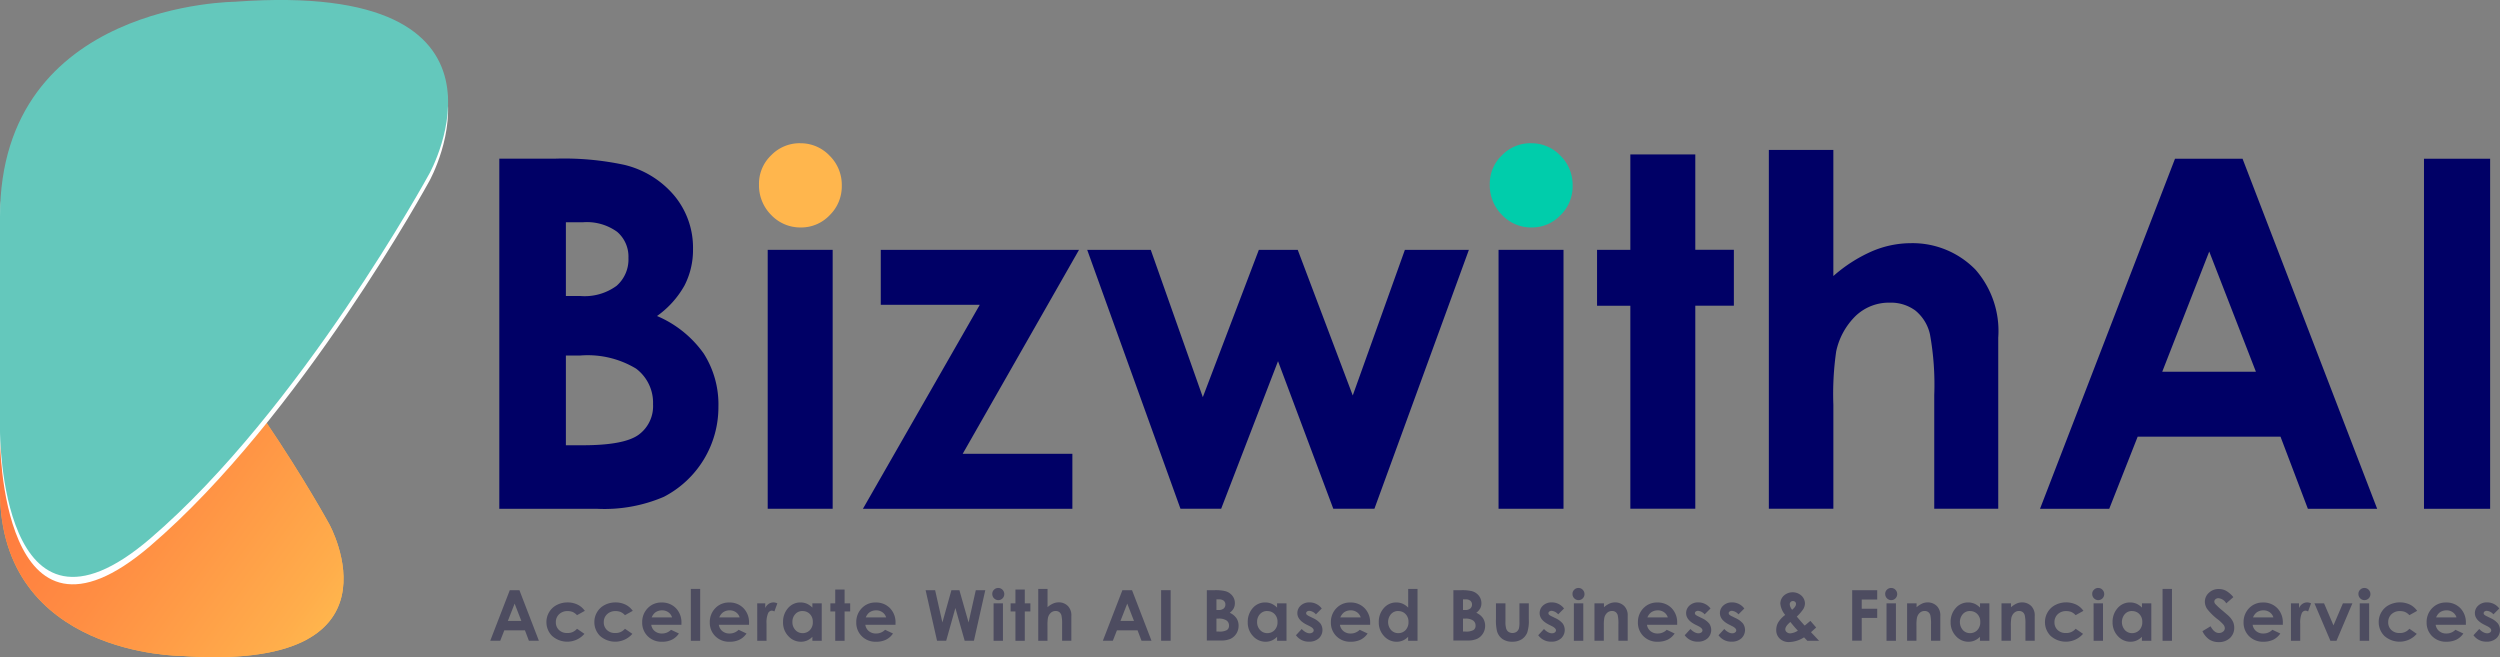 <svg xmlns="http://www.w3.org/2000/svg" xmlns:xlink="http://www.w3.org/1999/xlink" width="194.019" height="51" viewBox="0 0 194.019 51">
  <rect x="0" y="0" width="194.019" height="51" fill="#808080" stroke="none"/>
  <defs>
    <linearGradient id="linear-gradient" x1="-0.019" y1="0.226" x2="0.946" y2="1.128" gradientUnits="objectBoundingBox">
      <stop offset="0.07" stop-color="#ff723d"/>
      <stop offset="0.23" stop-color="#ff793e"/>
      <stop offset="0.46" stop-color="#ff8d43"/>
      <stop offset="0.75" stop-color="#ffad4b"/>
      <stop offset="0.81" stop-color="#ffb64d"/>
    </linearGradient>
  </defs>
  <g id="BizWithAI_logo" transform="translate(-57.01 -203.685)">
    <g id="Layer_1" transform="translate(57.01 203.685)">
      <g id="Group_4" data-name="Group 4">
        <g id="Group_3" data-name="Group 3">
          <path id="Path_1" data-name="Path 1" d="M71.064,272.111s-14.054,0-14.054-12.777V246.557s0-14.054,8.945-6.391,16.609,21.722,16.609,21.722S88.955,273.388,71.064,272.111Z" transform="translate(-57.01 -221.21)" fill="#ffb64d"/>
          <path id="Path_2" data-name="Path 2" d="M71.064,272.111s-14.054,0-14.054-12.777V246.557s0-14.054,8.945-6.391,16.609,21.722,16.609,21.722S88.955,273.388,71.064,272.111Z" transform="translate(-57.01 -221.21)" fill="url(#linear-gradient)"/>
          <path id="Path_3" data-name="Path 3" d="M75.339,205S57.01,205,57.01,221.661v16.662s0,18.329,11.666,8.331,21.664-28.328,21.664-28.328,8.331-15-15-13.333Z" transform="translate(-57.01 -204.289)" fill="#fff"/>
          <path id="Path_4" data-name="Path 4" d="M75.339,203.819s-18.329,0-18.329,16.662v16.662s0,18.329,11.666,8.331,21.664-28.328,21.664-28.328,8.331-15-15-13.333Z" transform="translate(-57.01 -203.685)" fill="#64c8bc"/>
          <g id="Group_1" data-name="Group 1" transform="translate(38.745 11.634)">
            <path id="Path_5" data-name="Path 5" d="M136.495,256.118V228.95h4.27a22.319,22.319,0,0,1,5.435.478,7.285,7.285,0,0,1,3.885,2.4,6.324,6.324,0,0,1,1.443,4.139,6.017,6.017,0,0,1-.658,2.818,7.22,7.22,0,0,1-2.135,2.374,8.519,8.519,0,0,1,3.622,2.91A7.344,7.344,0,0,1,153.5,248.2a7.836,7.836,0,0,1-4.236,6.991,11.7,11.7,0,0,1-5.158.931H136.49Zm5.167-22.234v5.723h1.131a4.188,4.188,0,0,0,2.808-.795,2.716,2.716,0,0,0,.916-2.16,2.533,2.533,0,0,0-.873-2.023,4,4,0,0,0-2.652-.746h-1.336Zm0,10.344v6.961h1.3q3.225,0,4.343-.814a2.742,2.742,0,0,0,1.121-2.364,3.308,3.308,0,0,0-1.316-2.769,7.264,7.264,0,0,0-4.368-1.014h-1.072Z" transform="translate(-136.49 -228.268)" fill="#006"/>
            <path id="Path_6" data-name="Path 6" d="M179.23,243.46h5.041v20.094H179.23Z" transform="translate(-158.395 -235.704)" fill="#006"/>
            <path id="Path_7" data-name="Path 7" d="M195.774,243.46H211.16l-9.028,15.829h8.512v4.266H194.39l9.067-15.829h-7.683Z" transform="translate(-166.165 -235.704)" fill="#006"/>
            <path id="Path_8" data-name="Path 8" d="M230.09,243.46h4.933l4.041,11.432,4.348-11.432h3.018l4.27,11.3,4.046-11.3h4.967l-7.332,20.094H249.19L244.9,252.1l-4.412,11.451h-3.159l-7.239-20.094Z" transform="translate(-184.461 -235.704)" fill="#006"/>
            <path id="Path_9" data-name="Path 9" d="M295.58,243.46h5.041v20.094H295.58Z" transform="translate(-218.026 -235.704)" fill="#006"/>
            <path id="Path_10" data-name="Path 10" d="M313.844,228.27h5.041v7.4h2.993v4.339h-2.993v15.756h-5.041V240.014H311.26v-4.339h2.584Z" transform="translate(-226.062 -227.919)" fill="#006"/>
            <path id="Path_11" data-name="Path 11" d="M338.61,227.55h5.006v9.789a11.464,11.464,0,0,1,2.974-1.911,7.692,7.692,0,0,1,3.027-.639,6.814,6.814,0,0,1,5.041,2.067,7.228,7.228,0,0,1,1.755,5.265V255.4h-4.967v-8.809a21.925,21.925,0,0,0-.332-4.729,3.308,3.308,0,0,0-1.136-1.848,3.2,3.2,0,0,0-1.984-.609,3.735,3.735,0,0,0-2.632,1.014,5.425,5.425,0,0,0-1.526,2.769,23.2,23.2,0,0,0-.219,4.139V255.4H338.61V227.55Z" transform="translate(-240.079 -227.55)" fill="#006"/>
            <path id="Path_12" data-name="Path 12" d="M392.256,228.96H397.5l10.447,27.168h-5.377l-2.125-5.6H389.36l-2.208,5.6H381.78l10.476-27.168Zm2.657,7.2-3.646,9.326h7.268Z" transform="translate(-262.205 -228.273)" fill="#006"/>
            <path id="Path_13" data-name="Path 13" d="M442.91,228.96h5.133v27.168H442.91Z" transform="translate(-293.535 -228.273)" fill="#006"/>
          </g>
          <g id="Group_2" data-name="Group 2" transform="translate(38.043 45.631)">
            <path id="Path_14" data-name="Path 14" d="M136.561,297.64h.756l1.511,3.924h-.775l-.307-.809h-1.6l-.317.809h-.775l1.516-3.924Zm.385,1.043-.526,1.345h1.048Z" transform="translate(-135.05 -297.469)" fill="#4d4c60"/>
            <path id="Path_15" data-name="Path 15" d="M146.969,300.248l-.6.332a1.047,1.047,0,0,0-.336-.249,1.071,1.071,0,0,0-.39-.068.926.926,0,0,0-.663.244.819.819,0,0,0-.253.624.8.8,0,0,0,.244.6.881.881,0,0,0,.639.234.931.931,0,0,0,.76-.331l.575.395a1.765,1.765,0,0,1-2.515.156,1.5,1.5,0,0,1-.434-1.063,1.468,1.468,0,0,1,.21-.775,1.442,1.442,0,0,1,.59-.556,1.8,1.8,0,0,1,.843-.2,1.741,1.741,0,0,1,.775.171,1.476,1.476,0,0,1,.565.487Z" transform="translate(-139.632 -298.469)" fill="#4d4c60"/>
            <path id="Path_16" data-name="Path 16" d="M154.6,300.248l-.6.332a1.046,1.046,0,0,0-.336-.249,1.071,1.071,0,0,0-.39-.068.926.926,0,0,0-.663.244.819.819,0,0,0-.254.624.8.8,0,0,0,.244.6.881.881,0,0,0,.639.234.931.931,0,0,0,.76-.331l.575.395a1.765,1.765,0,0,1-2.515.156,1.5,1.5,0,0,1-.434-1.063,1.468,1.468,0,0,1,.21-.775,1.442,1.442,0,0,1,.59-.556,1.8,1.8,0,0,1,.843-.2,1.741,1.741,0,0,1,.775.171,1.477,1.477,0,0,1,.565.487Z" transform="translate(-143.542 -298.469)" fill="#4d4c60"/>
            <path id="Path_17" data-name="Path 17" d="M162.292,301.331h-2.34a.768.768,0,0,0,.273.492.853.853,0,0,0,.561.185.972.972,0,0,0,.7-.288l.614.288a1.44,1.44,0,0,1-.551.483,1.682,1.682,0,0,1-.76.156,1.5,1.5,0,0,1-1.111-.429,1.462,1.462,0,0,1-.429-1.077,1.527,1.527,0,0,1,.429-1.1,1.441,1.441,0,0,1,1.072-.439,1.494,1.494,0,0,1,1.116.439,1.579,1.579,0,0,1,.429,1.16v.136Zm-.726-.575a.74.74,0,0,0-.283-.395.819.819,0,0,0-.492-.151.89.89,0,0,0-.536.171.954.954,0,0,0-.268.375Z" transform="translate(-147.453 -298.474)" fill="#4d4c60"/>
            <path id="Path_18" data-name="Path 18" d="M166.99,297.44h.726v4.027h-.726Z" transform="translate(-151.42 -297.367)" fill="#4d4c60"/>
            <path id="Path_19" data-name="Path 19" d="M173.052,301.331h-2.34a.768.768,0,0,0,.273.492.853.853,0,0,0,.561.185.972.972,0,0,0,.7-.288l.614.288a1.44,1.44,0,0,1-.551.483,1.682,1.682,0,0,1-.76.156,1.5,1.5,0,0,1-1.111-.429,1.462,1.462,0,0,1-.429-1.077,1.527,1.527,0,0,1,.429-1.1,1.441,1.441,0,0,1,1.072-.439,1.494,1.494,0,0,1,1.116.439,1.579,1.579,0,0,1,.429,1.16v.136Zm-.726-.575a.739.739,0,0,0-.283-.395.819.819,0,0,0-.492-.151.89.89,0,0,0-.536.171.954.954,0,0,0-.268.375Z" transform="translate(-152.967 -298.474)" fill="#4d4c60"/>
            <path id="Path_20" data-name="Path 20" d="M177.56,299.663h.624v.366a.754.754,0,0,1,.268-.327.663.663,0,0,1,.37-.112.7.7,0,0,1,.3.073l-.229.629a.474.474,0,0,0-.21-.063.33.33,0,0,0-.283.21,1.874,1.874,0,0,0-.117.814v1.316h-.721Z" transform="translate(-156.837 -298.469)" fill="#4d4c60"/>
            <path id="Path_21" data-name="Path 21" d="M183.947,299.663h.726v2.905h-.726v-.307a1.346,1.346,0,0,1-.429.293,1.224,1.224,0,0,1-.463.088,1.3,1.3,0,0,1-.975-.439,1.505,1.505,0,0,1-.409-1.082,1.6,1.6,0,0,1,.395-1.1,1.256,1.256,0,0,1,.965-.429,1.286,1.286,0,0,1,.492.1,1.43,1.43,0,0,1,.424.3v-.322Zm-.765.595a.727.727,0,0,0-.561.239.86.86,0,0,0-.224.614.875.875,0,0,0,.229.619.738.738,0,0,0,.561.244.755.755,0,0,0,.57-.239.868.868,0,0,0,.224-.624.836.836,0,0,0-.224-.614.761.761,0,0,0-.57-.234Z" transform="translate(-158.943 -298.469)" fill="#4d4c60"/>
            <path id="Path_22" data-name="Path 22" d="M189.585,297.54h.726v1.072h.434v.629h-.434v2.277h-.726v-2.277h-.375v-.629h.375Z" transform="translate(-162.808 -297.418)" fill="#4d4c60"/>
            <path id="Path_23" data-name="Path 23" d="M196.372,301.331h-2.34a.768.768,0,0,0,.273.492.853.853,0,0,0,.561.185.972.972,0,0,0,.7-.288l.614.288a1.44,1.44,0,0,1-.551.483,1.682,1.682,0,0,1-.76.156,1.5,1.5,0,0,1-1.111-.429,1.462,1.462,0,0,1-.429-1.077,1.527,1.527,0,0,1,.429-1.1,1.441,1.441,0,0,1,1.072-.439,1.494,1.494,0,0,1,1.116.439,1.579,1.579,0,0,1,.429,1.16v.136Zm-.726-.575a.739.739,0,0,0-.283-.395.819.819,0,0,0-.492-.151.89.89,0,0,0-.536.171.954.954,0,0,0-.268.375Z" transform="translate(-164.919 -298.474)" fill="#4d4c60"/>
            <path id="Path_24" data-name="Path 24" d="M204.37,297.64h.736l.565,2.506.7-2.506h.619l.712,2.506.561-2.506H209l-.882,3.924H207.4l-.721-2.54-.712,2.54h-.712l-.887-3.924Z" transform="translate(-170.577 -297.469)" fill="#4d4c60"/>
            <path id="Path_25" data-name="Path 25" d="M215.448,297.29a.439.439,0,0,1,.327.141.476.476,0,0,1,.137.336.466.466,0,0,1-.463.468.475.475,0,0,1-.468-.483.42.42,0,0,1,.136-.327.442.442,0,0,1,.327-.136Zm-.366,1.194h.726v2.905h-.726Z" transform="translate(-176.015 -297.29)" fill="#4d4c60"/>
            <path id="Path_26" data-name="Path 26" d="M218.275,297.54H219v1.072h.434v.629H219v2.277h-.726v-2.277H217.9v-.629h.375Z" transform="translate(-177.512 -297.418)" fill="#4d4c60"/>
            <path id="Path_27" data-name="Path 27" d="M222.3,297.435h.721v1.414a1.778,1.778,0,0,1,.429-.278,1.074,1.074,0,0,1,.439-.093.974.974,0,0,1,.726.3,1.031,1.031,0,0,1,.254.76v1.921h-.717v-1.272a2.976,2.976,0,0,0-.049-.682.5.5,0,0,0-.166-.268.459.459,0,0,0-.288-.088.547.547,0,0,0-.38.146.746.746,0,0,0-.219.4,3.451,3.451,0,0,0-.034.6v1.165H222.3V297.43Z" transform="translate(-179.767 -297.362)" fill="#4d4c60"/>
            <path id="Path_28" data-name="Path 28" d="M234.091,297.64h.756l1.511,3.924h-.775l-.307-.809h-1.6l-.317.809h-.775l1.516-3.924Zm.385,1.043-.526,1.345H235Z" transform="translate(-185.036 -297.469)" fill="#4d4c60"/>
            <path id="Path_29" data-name="Path 29" d="M241.86,297.64h.741v3.924h-.741Z" transform="translate(-189.792 -297.469)" fill="#4d4c60"/>
            <path id="Path_30" data-name="Path 30" d="M249.14,301.564V297.64h.619a3.342,3.342,0,0,1,.785.068,1.041,1.041,0,0,1,.561.346.909.909,0,0,1,.21.6.853.853,0,0,1-.093.4,1.045,1.045,0,0,1-.307.341,1.218,1.218,0,0,1,.522.419,1.038,1.038,0,0,1,.166.595,1.108,1.108,0,0,1-.171.6,1.089,1.089,0,0,1-.439.4,1.726,1.726,0,0,1-.746.137h-1.1Zm.746-3.213v.829h.161a.6.6,0,0,0,.4-.117.4.4,0,0,0,.132-.312.373.373,0,0,0-.127-.292.568.568,0,0,0-.385-.107h-.2Zm0,1.5v1h.185a1.161,1.161,0,0,0,.629-.117.394.394,0,0,0,.161-.341.475.475,0,0,0-.19-.4,1.054,1.054,0,0,0-.634-.146h-.156Z" transform="translate(-193.523 -297.469)" fill="#4d4c60"/>
            <path id="Path_31" data-name="Path 31" d="M257.927,299.663h.731v2.905h-.731v-.307a1.346,1.346,0,0,1-.429.293,1.206,1.206,0,0,1-.463.088,1.3,1.3,0,0,1-.975-.439,1.505,1.505,0,0,1-.409-1.082,1.6,1.6,0,0,1,.395-1.1,1.256,1.256,0,0,1,.965-.429,1.286,1.286,0,0,1,.492.1,1.43,1.43,0,0,1,.424.3Zm-.765.595a.727.727,0,0,0-.561.239.86.86,0,0,0-.224.614.875.875,0,0,0,.229.619.738.738,0,0,0,.561.244.755.755,0,0,0,.57-.239.868.868,0,0,0,.224-.624.836.836,0,0,0-.224-.614.761.761,0,0,0-.57-.234Z" transform="translate(-196.859 -298.469)" fill="#4d4c60"/>
            <path id="Path_32" data-name="Path 32" d="M265.324,300.068l-.448.448a.778.778,0,0,0-.5-.273.3.3,0,0,0-.19.054.162.162,0,0,0-.068.132.16.16,0,0,0,.044.107.817.817,0,0,0,.219.137l.268.132a1.646,1.646,0,0,1,.58.424.885.885,0,0,1-.127,1.15,1.1,1.1,0,0,1-.76.258,1.21,1.21,0,0,1-1.014-.5l.448-.487a1.04,1.04,0,0,0,.3.244.644.644,0,0,0,.307.093.381.381,0,0,0,.234-.068.2.2,0,0,0,.088-.161c0-.112-.107-.219-.317-.327l-.244-.122c-.468-.239-.707-.531-.707-.887a.782.782,0,0,1,.263-.59.971.971,0,0,1,.678-.244,1.165,1.165,0,0,1,.531.122,1.186,1.186,0,0,1,.424.356Z" transform="translate(-200.795 -298.469)" fill="#4d4c60"/>
            <path id="Path_33" data-name="Path 33" d="M271.932,301.331h-2.34a.768.768,0,0,0,.273.492.844.844,0,0,0,.561.185.972.972,0,0,0,.7-.288l.614.288a1.44,1.44,0,0,1-.551.483,1.749,1.749,0,0,1-.76.156,1.5,1.5,0,0,1-1.111-.429,1.462,1.462,0,0,1-.429-1.077,1.527,1.527,0,0,1,.429-1.1,1.441,1.441,0,0,1,1.072-.439,1.494,1.494,0,0,1,1.116.439,1.579,1.579,0,0,1,.429,1.16v.136Zm-.731-.575a.74.74,0,0,0-.283-.395.819.819,0,0,0-.492-.151.89.89,0,0,0-.536.171.954.954,0,0,0-.268.375Z" transform="translate(-203.645 -298.474)" fill="#4d4c60"/>
            <path id="Path_34" data-name="Path 34" d="M278.787,297.44h.731v4.027h-.731v-.307a1.346,1.346,0,0,1-.429.293,1.206,1.206,0,0,1-.463.088,1.3,1.3,0,0,1-.975-.439,1.526,1.526,0,0,1-.409-1.082,1.58,1.58,0,0,1,.4-1.1,1.256,1.256,0,0,1,.965-.429,1.286,1.286,0,0,1,.492.1,1.43,1.43,0,0,1,.424.3V297.44Zm-.765,1.716a.727.727,0,0,0-.561.239.952.952,0,0,0,0,1.233.738.738,0,0,0,.561.244.755.755,0,0,0,.57-.239.868.868,0,0,0,.224-.624.836.836,0,0,0-.224-.614.761.761,0,0,0-.57-.234Z" transform="translate(-207.55 -297.367)" fill="#4d4c60"/>
            <path id="Path_35" data-name="Path 35" d="M288.39,301.564V297.64h.619a3.342,3.342,0,0,1,.785.068,1.041,1.041,0,0,1,.561.346.935.935,0,0,1,.21.6.853.853,0,0,1-.093.4,1.044,1.044,0,0,1-.307.341,1.217,1.217,0,0,1,.522.419,1.077,1.077,0,0,1,.166.595,1.107,1.107,0,0,1-.171.6,1.089,1.089,0,0,1-.439.4,1.711,1.711,0,0,1-.746.137h-1.1Zm.746-3.213v.829h.166a.6.6,0,0,0,.4-.117.4.4,0,0,0,.132-.312.373.373,0,0,0-.127-.292.568.568,0,0,0-.385-.107h-.195Zm0,1.5v1h.185a1.161,1.161,0,0,0,.629-.117.394.394,0,0,0,.161-.341.475.475,0,0,0-.19-.4,1.054,1.054,0,0,0-.634-.146h-.156Z" transform="translate(-213.639 -297.469)" fill="#4d4c60"/>
            <path id="Path_36" data-name="Path 36" d="M295.17,299.74h.736v1.4a1.832,1.832,0,0,0,.058.565.5.5,0,0,0,.18.249.581.581,0,0,0,.614,0,.539.539,0,0,0,.19-.254,2.024,2.024,0,0,0,.044-.536V299.74h.726v1.228a2.915,2.915,0,0,1-.122,1.038,1.136,1.136,0,0,1-.434.526,1.327,1.327,0,0,1-.726.185,1.287,1.287,0,0,1-.77-.215,1.124,1.124,0,0,1-.414-.595,3.57,3.57,0,0,1-.083-.96V299.74Z" transform="translate(-217.114 -298.546)" fill="#4d4c60"/>
            <path id="Path_37" data-name="Path 37" d="M303.9,300.068l-.448.448a.778.778,0,0,0-.5-.273.3.3,0,0,0-.19.054.162.162,0,0,0-.068.132.16.16,0,0,0,.044.107.816.816,0,0,0,.219.137l.268.132a1.645,1.645,0,0,1,.58.424.885.885,0,0,1-.127,1.15,1.1,1.1,0,0,1-.76.258,1.21,1.21,0,0,1-1.014-.5l.448-.487a1.041,1.041,0,0,0,.3.244.644.644,0,0,0,.307.093.381.381,0,0,0,.234-.068.2.2,0,0,0,.088-.161c0-.112-.107-.219-.317-.327l-.244-.122c-.468-.239-.707-.531-.707-.887a.782.782,0,0,1,.263-.59.971.971,0,0,1,.678-.244,1.165,1.165,0,0,1,.531.122,1.186,1.186,0,0,1,.424.356Z" transform="translate(-220.568 -298.469)" fill="#4d4c60"/>
            <path id="Path_38" data-name="Path 38" d="M307.818,297.29a.439.439,0,0,1,.327.141.476.476,0,0,1,.137.336.466.466,0,0,1-.463.468.475.475,0,0,1-.468-.483.42.42,0,0,1,.137-.327.442.442,0,0,1,.327-.136Zm-.361,1.194h.731v2.905h-.731Z" transform="translate(-223.356 -297.29)" fill="#4d4c60"/>
            <path id="Path_39" data-name="Path 39" d="M310.86,299.658h.726v.3a1.872,1.872,0,0,1,.449-.292,1.116,1.116,0,0,1,.409-.083,1,1,0,0,1,.731.3,1.026,1.026,0,0,1,.253.756v1.921h-.721v-1.272a3.02,3.02,0,0,0-.049-.692.464.464,0,0,0-.161-.258.459.459,0,0,0-.288-.088.547.547,0,0,0-.38.146.758.758,0,0,0-.219.409,3.435,3.435,0,0,0-.034.59v1.165h-.726v-2.905Z" transform="translate(-225.15 -298.464)" fill="#4d4c60"/>
            <path id="Path_40" data-name="Path 40" d="M320.812,301.331h-2.34a.768.768,0,0,0,.273.492.844.844,0,0,0,.561.185.972.972,0,0,0,.7-.288l.614.288a1.44,1.44,0,0,1-.551.483,1.749,1.749,0,0,1-.76.156,1.5,1.5,0,0,1-1.111-.429,1.462,1.462,0,0,1-.429-1.077,1.527,1.527,0,0,1,.429-1.1,1.441,1.441,0,0,1,1.072-.439,1.494,1.494,0,0,1,1.116.439,1.579,1.579,0,0,1,.429,1.16v.136Zm-.726-.575a.739.739,0,0,0-.283-.395.819.819,0,0,0-.492-.151.89.89,0,0,0-.536.171.954.954,0,0,0-.268.375Z" transform="translate(-228.697 -298.474)" fill="#4d4c60"/>
            <path id="Path_41" data-name="Path 41" d="M327.214,300.068l-.448.448a.778.778,0,0,0-.5-.273.3.3,0,0,0-.19.054.162.162,0,0,0-.068.132.16.16,0,0,0,.044.107.816.816,0,0,0,.219.137l.268.132a1.645,1.645,0,0,1,.58.424.885.885,0,0,1-.127,1.15,1.1,1.1,0,0,1-.76.258,1.21,1.21,0,0,1-1.014-.5l.449-.487a1.041,1.041,0,0,0,.3.244.644.644,0,0,0,.307.093.381.381,0,0,0,.234-.068.2.2,0,0,0,.088-.161c0-.112-.107-.219-.317-.327l-.244-.122c-.468-.239-.707-.531-.707-.887a.782.782,0,0,1,.263-.59.971.971,0,0,1,.678-.244,1.165,1.165,0,0,1,.531.122,1.186,1.186,0,0,1,.424.356Z" transform="translate(-232.515 -298.469)" fill="#4d4c60"/>
            <path id="Path_42" data-name="Path 42" d="M332.6,300.068l-.448.448a.778.778,0,0,0-.5-.273.3.3,0,0,0-.19.054.162.162,0,0,0-.068.132.16.16,0,0,0,.044.107.816.816,0,0,0,.219.137l.268.132a1.645,1.645,0,0,1,.58.424.885.885,0,0,1-.127,1.15,1.1,1.1,0,0,1-.76.258,1.21,1.21,0,0,1-1.014-.5l.448-.487a1.041,1.041,0,0,0,.3.244.644.644,0,0,0,.307.093.381.381,0,0,0,.234-.068.2.2,0,0,0,.088-.161c0-.112-.107-.219-.317-.327l-.244-.122c-.468-.239-.707-.531-.707-.887a.782.782,0,0,1,.263-.59.971.971,0,0,1,.678-.244,1.165,1.165,0,0,1,.531.122,1.186,1.186,0,0,1,.424.356Z" transform="translate(-235.277 -298.469)" fill="#4d4c60"/>
            <path id="Path_43" data-name="Path 43" d="M342.437,300.193l.444.512-.2.185-.2.18.629.668H342.2l-.258-.268a2.29,2.29,0,0,1-1.15.366,1.019,1.019,0,0,1-.731-.263.889.889,0,0,1-.278-.678,1.2,1.2,0,0,1,.156-.59,2.149,2.149,0,0,1,.541-.575,1.583,1.583,0,0,1-.38-.9.874.874,0,0,1,.249-.575,1.025,1.025,0,0,1,1.414,0,.852.852,0,0,1,.249.565.894.894,0,0,1-.112.429,3.288,3.288,0,0,1-.522.609c.317.375.526.609.614.7.059-.044.2-.166.434-.361Zm-.975.756a8.6,8.6,0,0,1-.58-.673c-.263.219-.395.409-.395.575a.27.27,0,0,0,.107.21.4.4,0,0,0,.273.1A1.23,1.23,0,0,0,341.462,300.949Zm-.444-1.618c.2-.171.3-.317.3-.448a.207.207,0,0,0-.068-.166.236.236,0,0,0-.176-.063.221.221,0,0,0-.171.073.246.246,0,0,0-.073.166A.762.762,0,0,0,341.018,299.33Z" transform="translate(-239.977 -297.638)" fill="#4d4c60"/>
            <path id="Path_44" data-name="Path 44" d="M351.86,297.635h1.95v.726h-1.2v.712h1.2v.717h-1.2v1.765h-.741V297.63Z" transform="translate(-246.168 -297.464)" fill="#4d4c60"/>
            <path id="Path_45" data-name="Path 45" d="M357.6,297.29a.439.439,0,0,1,.327.141.476.476,0,0,1,.136.336.466.466,0,0,1-.463.468.475.475,0,0,1-.468-.483.42.42,0,0,1,.136-.327.442.442,0,0,1,.327-.136Zm-.366,1.194h.731v2.905h-.731Z" transform="translate(-248.869 -297.29)" fill="#4d4c60"/>
            <path id="Path_46" data-name="Path 46" d="M360.63,299.658h.726v.3a1.872,1.872,0,0,1,.449-.292,1.116,1.116,0,0,1,.409-.083,1,1,0,0,1,.731.3,1.026,1.026,0,0,1,.253.756v1.921h-.721v-1.272a3.02,3.02,0,0,0-.049-.692.464.464,0,0,0-.161-.258.459.459,0,0,0-.288-.088.547.547,0,0,0-.38.146.758.758,0,0,0-.219.409,3.435,3.435,0,0,0-.034.59v1.165h-.726v-2.905Z" transform="translate(-250.658 -298.464)" fill="#4d4c60"/>
            <path id="Path_47" data-name="Path 47" d="M369.827,299.663h.731v2.905h-.731v-.307a1.346,1.346,0,0,1-.429.293,1.206,1.206,0,0,1-.463.088,1.3,1.3,0,0,1-.975-.439,1.526,1.526,0,0,1-.409-1.082,1.58,1.58,0,0,1,.4-1.1,1.256,1.256,0,0,1,.965-.429,1.286,1.286,0,0,1,.492.1,1.429,1.429,0,0,1,.424.3v-.322Zm-.77.595a.727.727,0,0,0-.561.239.952.952,0,0,0,0,1.233.738.738,0,0,0,.561.244.755.755,0,0,0,.57-.239.868.868,0,0,0,.224-.624.836.836,0,0,0-.224-.614.761.761,0,0,0-.57-.234Z" transform="translate(-254.21 -298.469)" fill="#4d4c60"/>
            <path id="Path_48" data-name="Path 48" d="M375.66,299.658h.726v.3a1.871,1.871,0,0,1,.448-.292,1.116,1.116,0,0,1,.409-.083,1,1,0,0,1,.731.3,1.026,1.026,0,0,1,.254.756v1.921h-.721v-1.272a3.021,3.021,0,0,0-.049-.692.464.464,0,0,0-.161-.258.459.459,0,0,0-.288-.088.547.547,0,0,0-.38.146.757.757,0,0,0-.219.409,3.438,3.438,0,0,0-.034.59v1.165h-.726v-2.905Z" transform="translate(-258.361 -298.464)" fill="#4d4c60"/>
            <path id="Path_49" data-name="Path 49" d="M385.543,300.248l-.6.332a1,1,0,0,0-.336-.249,1.072,1.072,0,0,0-.39-.068.926.926,0,0,0-.663.244.837.837,0,0,0-.253.624.8.8,0,0,0,.244.6.881.881,0,0,0,.639.234.931.931,0,0,0,.76-.331l.575.395a1.771,1.771,0,0,1-2.52.156,1.5,1.5,0,0,1-.434-1.063,1.468,1.468,0,0,1,.21-.775,1.442,1.442,0,0,1,.59-.556,1.843,1.843,0,0,1,1.618-.034,1.477,1.477,0,0,1,.565.487Z" transform="translate(-261.902 -298.469)" fill="#4d4c60"/>
            <path id="Path_50" data-name="Path 50" d="M390.558,297.29a.439.439,0,0,1,.327.141.476.476,0,0,1,.137.336.466.466,0,0,1-.463.468.475.475,0,0,1-.468-.483.42.42,0,0,1,.137-.327.442.442,0,0,1,.327-.136Zm-.361,1.194h.731v2.905H390.2Z" transform="translate(-265.762 -297.29)" fill="#4d4c60"/>
            <path id="Path_51" data-name="Path 51" d="M395.607,299.663h.731v2.905h-.731v-.307a1.346,1.346,0,0,1-.429.293,1.206,1.206,0,0,1-.463.088,1.3,1.3,0,0,1-.975-.439,1.526,1.526,0,0,1-.409-1.082,1.58,1.58,0,0,1,.4-1.1,1.256,1.256,0,0,1,.965-.429,1.286,1.286,0,0,1,.492.1,1.43,1.43,0,0,1,.424.3v-.322Zm-.765.595a.727.727,0,0,0-.561.239.952.952,0,0,0,0,1.233.738.738,0,0,0,.561.244.755.755,0,0,0,.57-.239.868.868,0,0,0,.224-.624.836.836,0,0,0-.224-.614.761.761,0,0,0-.57-.234Z" transform="translate(-267.422 -298.469)" fill="#4d4c60"/>
            <path id="Path_52" data-name="Path 52" d="M401.29,297.44h.731v4.027h-.731Z" transform="translate(-271.502 -297.367)" fill="#4d4c60"/>
            <path id="Path_53" data-name="Path 53" d="M410.043,298.069l-.556.487a.787.787,0,0,0-.595-.4.344.344,0,0,0-.239.078.243.243,0,0,0-.093.175.311.311,0,0,0,.068.185,4.994,4.994,0,0,0,.546.507c.283.239.458.39.517.448a1.521,1.521,0,0,1,.322.439,1.1,1.1,0,0,1,.093.458,1.063,1.063,0,0,1-.331.8,1.223,1.223,0,0,1-.873.317,1.31,1.31,0,0,1-.731-.2,1.609,1.609,0,0,1-.531-.648l.629-.38c.19.346.4.522.653.522a.488.488,0,0,0,.322-.112.33.33,0,0,0,.132-.258.465.465,0,0,0-.1-.268,3.119,3.119,0,0,0-.434-.409,4.462,4.462,0,0,1-.829-.809,1.012,1.012,0,0,1-.185-.565.923.923,0,0,1,.312-.7,1.075,1.075,0,0,1,.77-.293,1.19,1.19,0,0,1,.561.137,2.094,2.094,0,0,1,.575.5Z" transform="translate(-274.756 -297.362)" fill="#4d4c60"/>
            <path id="Path_54" data-name="Path 54" d="M417.232,301.331h-2.34a.768.768,0,0,0,.273.492.844.844,0,0,0,.561.185.972.972,0,0,0,.7-.288l.614.288a1.44,1.44,0,0,1-.551.483,1.749,1.749,0,0,1-.76.156,1.5,1.5,0,0,1-1.111-.429,1.462,1.462,0,0,1-.429-1.077,1.527,1.527,0,0,1,.429-1.1,1.441,1.441,0,0,1,1.072-.439,1.494,1.494,0,0,1,1.116.439,1.579,1.579,0,0,1,.429,1.16v.136Zm-.731-.575a.739.739,0,0,0-.283-.395.819.819,0,0,0-.492-.151.89.89,0,0,0-.536.171.954.954,0,0,0-.268.375Z" transform="translate(-278.113 -298.474)" fill="#4d4c60"/>
            <path id="Path_55" data-name="Path 55" d="M421.725,299.663h.624v.366a.754.754,0,0,1,.268-.327.659.659,0,0,1,.366-.112.7.7,0,0,1,.3.073l-.229.629a.474.474,0,0,0-.21-.063.33.33,0,0,0-.283.21,1.874,1.874,0,0,0-.117.814v1.316h-.721v-2.905Z" transform="translate(-281.972 -298.469)" fill="#4d4c60"/>
            <path id="Path_56" data-name="Path 56" d="M425.475,299.74h.741l.731,1.711.731-1.711h.736l-1.233,2.905h-.473l-1.238-2.905Z" transform="translate(-283.894 -298.546)" fill="#4d4c60"/>
            <path id="Path_57" data-name="Path 57" d="M432.938,297.29a.439.439,0,0,1,.327.141.476.476,0,0,1,.137.336.466.466,0,0,1-.463.468.475.475,0,0,1-.468-.483.42.42,0,0,1,.137-.327.442.442,0,0,1,.327-.136Zm-.366,1.194h.731v2.905h-.731Z" transform="translate(-287.482 -297.29)" fill="#4d4c60"/>
            <path id="Path_58" data-name="Path 58" d="M438.673,300.248l-.6.332a1,1,0,0,0-.336-.249,1.071,1.071,0,0,0-.39-.068.926.926,0,0,0-.663.244.837.837,0,0,0-.253.624.8.8,0,0,0,.244.6.881.881,0,0,0,.639.234.931.931,0,0,0,.76-.331l.575.395a1.771,1.771,0,0,1-2.52.156,1.5,1.5,0,0,1-.434-1.063,1.468,1.468,0,0,1,.21-.775,1.442,1.442,0,0,1,.59-.556,1.843,1.843,0,0,1,1.618-.034,1.477,1.477,0,0,1,.565.487Z" transform="translate(-289.132 -298.469)" fill="#4d4c60"/>
            <path id="Path_59" data-name="Path 59" d="M446.372,301.331h-2.34a.768.768,0,0,0,.273.492.844.844,0,0,0,.561.185.972.972,0,0,0,.7-.288l.614.288a1.44,1.44,0,0,1-.551.483,1.749,1.749,0,0,1-.76.156,1.5,1.5,0,0,1-1.111-.429,1.462,1.462,0,0,1-.429-1.077,1.527,1.527,0,0,1,.429-1.1,1.441,1.441,0,0,1,1.072-.439,1.494,1.494,0,0,1,1.116.439,1.579,1.579,0,0,1,.429,1.16v.136Zm-.726-.575a.74.74,0,0,0-.283-.395.819.819,0,0,0-.492-.151.89.89,0,0,0-.536.171.954.954,0,0,0-.268.375Z" transform="translate(-293.048 -298.474)" fill="#4d4c60"/>
            <path id="Path_60" data-name="Path 60" d="M452.784,300.068l-.448.448a.778.778,0,0,0-.5-.273.3.3,0,0,0-.19.054.162.162,0,0,0-.068.132.16.16,0,0,0,.044.107.816.816,0,0,0,.219.137l.268.132a1.645,1.645,0,0,1,.58.424.885.885,0,0,1-.127,1.15,1.1,1.1,0,0,1-.76.258,1.21,1.21,0,0,1-1.014-.5l.449-.487a1.041,1.041,0,0,0,.3.244.644.644,0,0,0,.307.093.381.381,0,0,0,.234-.068.2.2,0,0,0,.088-.161c0-.112-.107-.219-.317-.327l-.244-.122c-.468-.239-.707-.531-.707-.887a.782.782,0,0,1,.263-.59.971.971,0,0,1,.678-.244,1.165,1.165,0,0,1,.531.122,1.186,1.186,0,0,1,.424.356Z" transform="translate(-296.871 -298.469)" fill="#4d4c60"/>
          </g>
        </g>
        <path id="Path_61" data-name="Path 61" d="M181.038,226.49a3.1,3.1,0,0,1,2.277.96,3.178,3.178,0,0,1,.951,2.325,3.126,3.126,0,0,1-.941,2.3,3.044,3.044,0,0,1-2.247.951,3.111,3.111,0,0,1-2.291-.97,3.24,3.24,0,0,1-.946-2.355,3.038,3.038,0,0,1,.941-2.272,3.073,3.073,0,0,1,2.267-.941Z" transform="translate(-118.937 -215.373)" fill="#ffb64d"/>
        <path id="Path_62" data-name="Path 62" d="M297.383,226.49a3.1,3.1,0,0,1,2.277.96,3.178,3.178,0,0,1,.951,2.325,3.126,3.126,0,0,1-.941,2.3,3.052,3.052,0,0,1-2.247.951,3.111,3.111,0,0,1-2.291-.97,3.245,3.245,0,0,1-.951-2.355,3.038,3.038,0,0,1,.941-2.272,3.073,3.073,0,0,1,2.267-.941Z" transform="translate(-178.563 -215.373)" fill="#00cdab"/>
      </g>
    </g>
  </g>
</svg>
